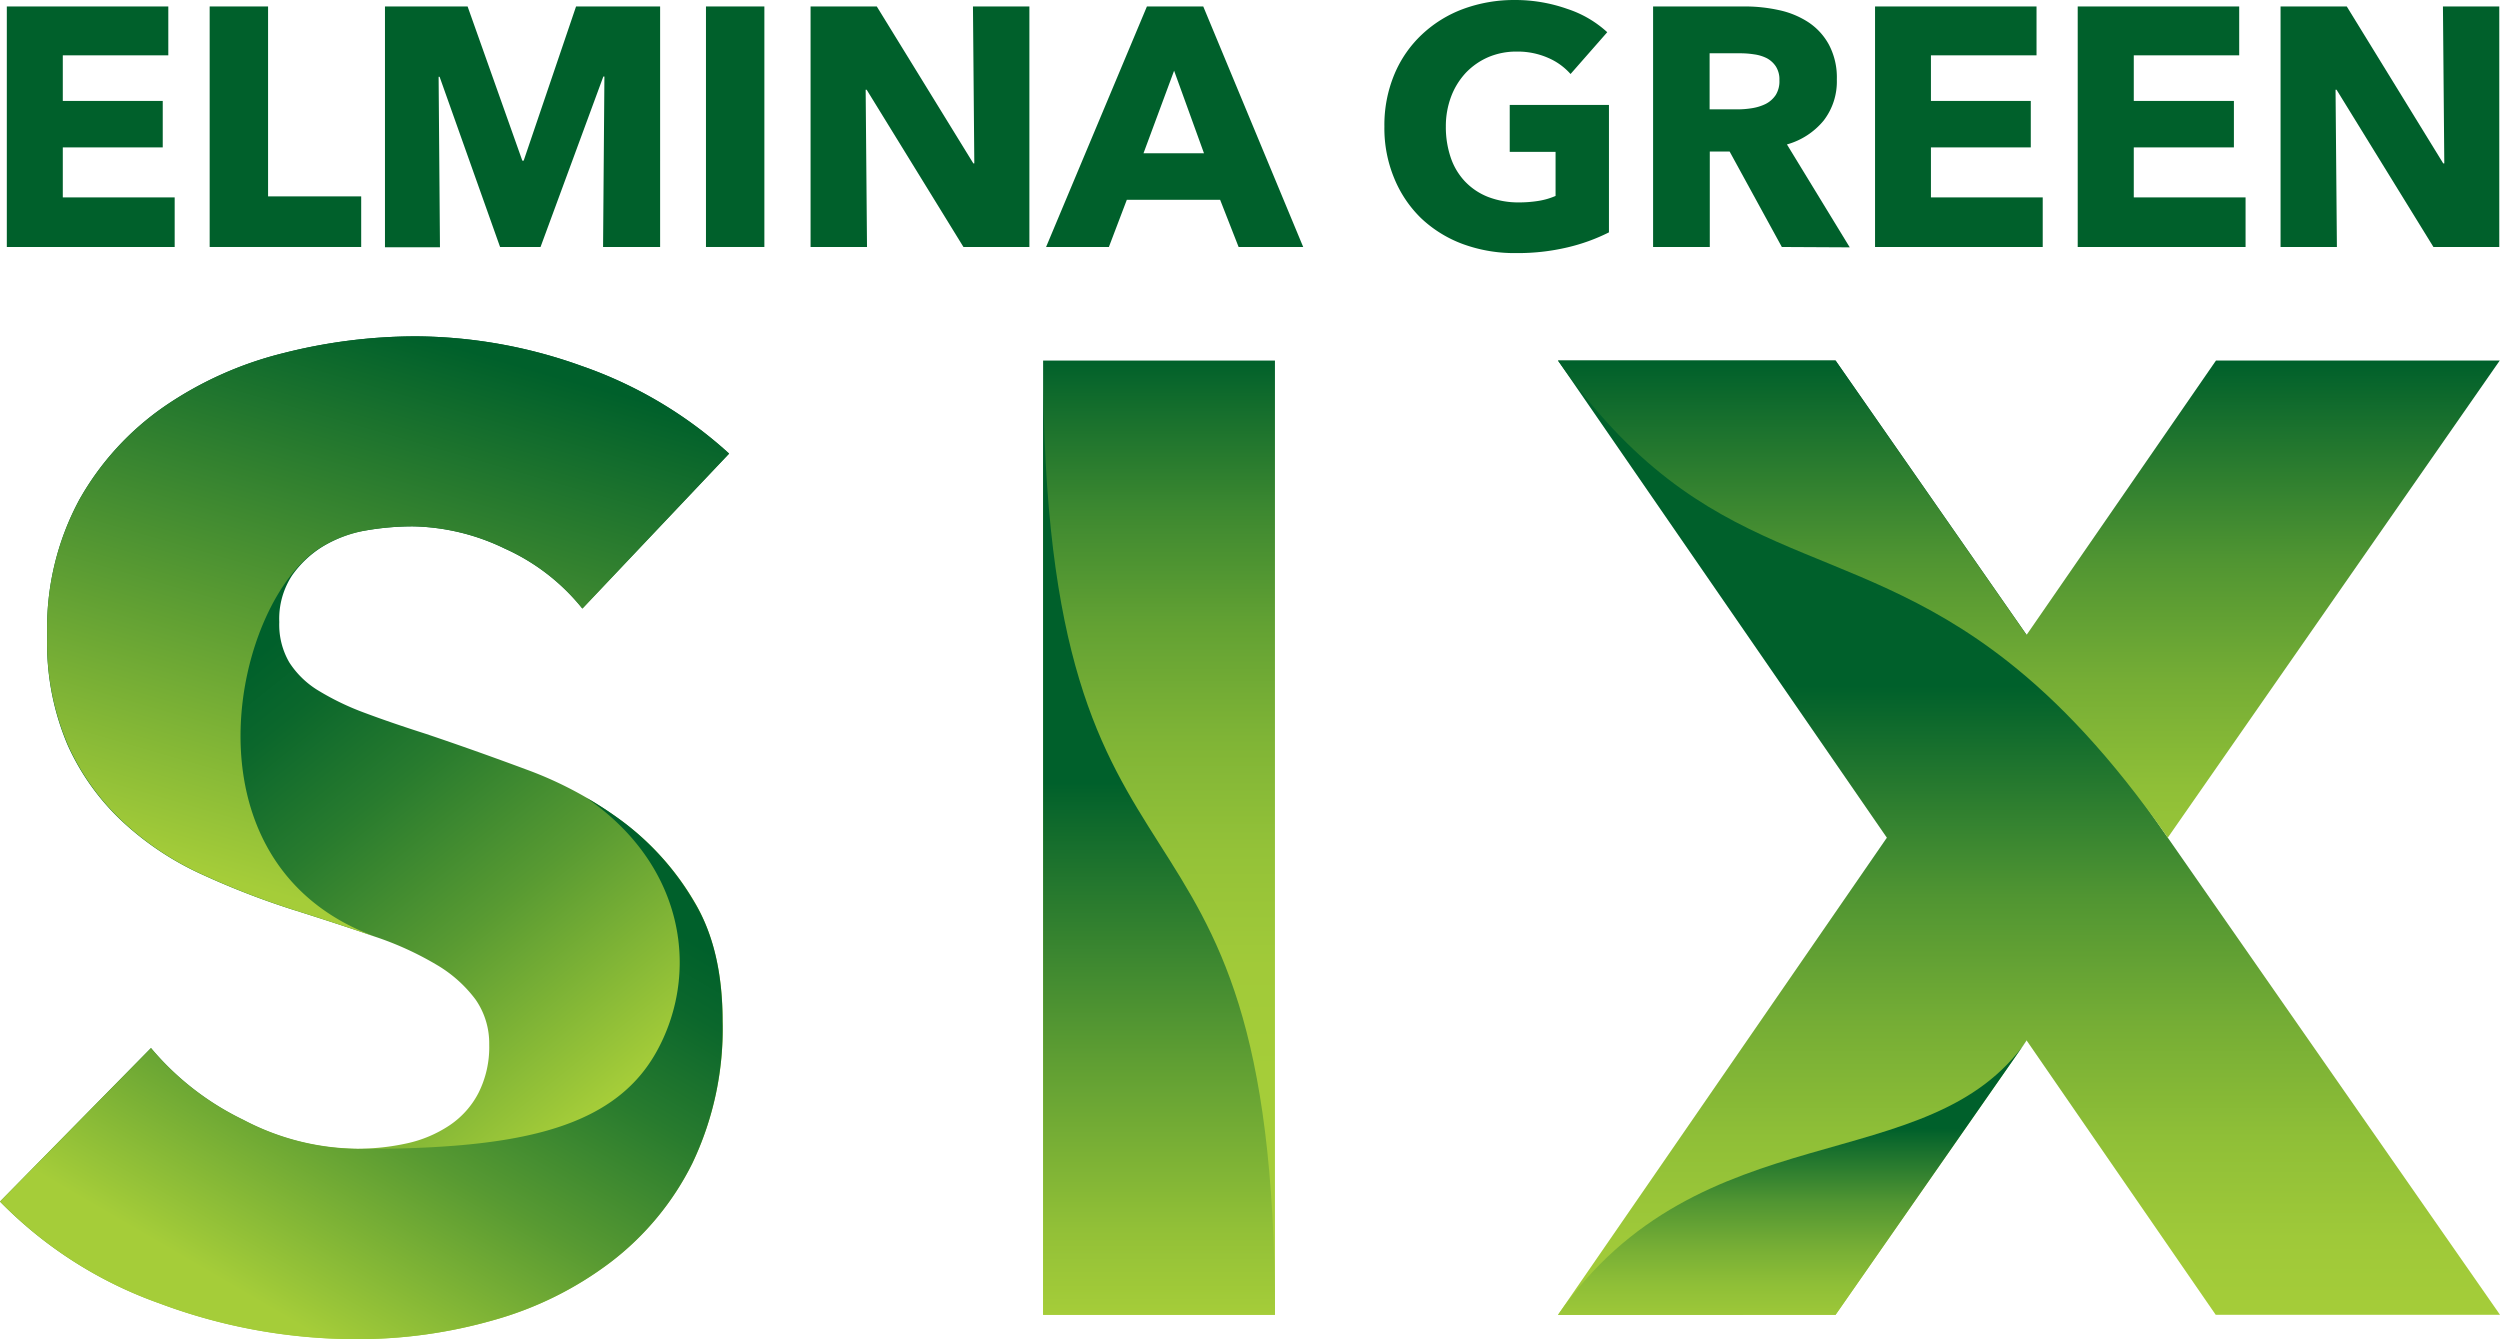 <svg xmlns="http://www.w3.org/2000/svg" xmlns:xlink="http://www.w3.org/1999/xlink" viewBox="0 0 278.66 149.26"><defs><style>.cls-1{fill:#00602b;}.cls-2{fill:url(#linear-gradient);}.cls-3{fill:url(#linear-gradient-2);}.cls-4{fill:url(#linear-gradient-3);}.cls-5{fill:url(#linear-gradient-4);}.cls-6{fill:url(#linear-gradient-5);}.cls-7{fill:url(#linear-gradient-6);}.cls-8{fill:url(#linear-gradient-7);}.cls-9{fill:url(#linear-gradient-8);}.cls-10{fill:url(#linear-gradient-9);}.cls-11{fill:url(#linear-gradient-10);}.cls-12{fill:url(#linear-gradient-11);}.cls-13{fill:url(#linear-gradient-12);}.cls-14{fill:url(#linear-gradient-13);}.cls-15{fill:url(#linear-gradient-14);}</style><linearGradient id="linear-gradient" x1="129.19" y1="39.96" x2="129.19" y2="119.73" gradientUnits="userSpaceOnUse"><stop offset="0" stop-color="#00602b"/><stop offset="0.05" stop-color="#0f6a2c"/><stop offset="0.21" stop-color="#3c8830"/><stop offset="0.37" stop-color="#62a133"/><stop offset="0.53" stop-color="#7fb436"/><stop offset="0.69" stop-color="#94c238"/><stop offset="0.85" stop-color="#a1ca39"/><stop offset="1" stop-color="#a5cd39"/></linearGradient><linearGradient id="linear-gradient-2" x1="129.19" y1="87.21" x2="129.19" y2="146.58" gradientUnits="userSpaceOnUse"><stop offset="0" stop-color="#00602b"/><stop offset="0.08" stop-color="#106a2c"/><stop offset="0.53" stop-color="#609f33"/><stop offset="0.84" stop-color="#92c037"/><stop offset="1" stop-color="#a5cd39"/></linearGradient><linearGradient id="linear-gradient-3" x1="26.56" y1="74.68" x2="66.12" y2="124.05" gradientUnits="userSpaceOnUse"><stop offset="0" stop-color="#00602b"/><stop offset="0.12" stop-color="#0b672c"/><stop offset="0.33" stop-color="#287b2e"/><stop offset="0.61" stop-color="#589a32"/><stop offset="0.94" stop-color="#99c538"/><stop offset="1" stop-color="#a5cd39"/></linearGradient><linearGradient id="linear-gradient-4" x1="36.05" y1="59.98" x2="40.79" y2="59.98" xlink:href="#linear-gradient-3"/><linearGradient id="linear-gradient-5" x1="49.02" y1="38.15" x2="31.22" y2="99.78" gradientUnits="userSpaceOnUse"><stop offset="0" stop-color="#00602b"/><stop offset="1" stop-color="#a5cd39"/></linearGradient><linearGradient id="linear-gradient-6" x1="60.09" y1="94.91" x2="30.35" y2="145.96" xlink:href="#linear-gradient-3"/><linearGradient id="linear-gradient-7" x1="116.47" y1="47.51" x2="116.47" y2="144.45" xlink:href="#linear-gradient-3"/><linearGradient id="linear-gradient-8" x1="7697.25" y1="8479.14" x2="7697.25" y2="8576.67" gradientTransform="translate(7839.16 8618.34) rotate(180)" xlink:href="#linear-gradient-3"/><linearGradient id="linear-gradient-9" x1="203.59" y1="76.48" x2="203.59" y2="147.25" gradientUnits="userSpaceOnUse"><stop offset="0" stop-color="#00602b"/><stop offset="0.13" stop-color="#20752e"/><stop offset="0.33" stop-color="#509532"/><stop offset="0.53" stop-color="#75ad35"/><stop offset="0.71" stop-color="#8fbf37"/><stop offset="0.87" stop-color="#9fc939"/><stop offset="1" stop-color="#a5cd39"/></linearGradient><linearGradient id="linear-gradient-10" x1="226.16" y1="76.48" x2="226.16" y2="147.25" xlink:href="#linear-gradient-9"/><linearGradient id="linear-gradient-11" x1="226.16" y1="40.42" x2="226.16" y2="107.1" xlink:href="#linear-gradient-9"/><linearGradient id="linear-gradient-12" x1="242.16" y1="91.56" x2="242.16" y2="94.66" xlink:href="#linear-gradient-9"/><linearGradient id="linear-gradient-13" x1="242.91" y1="94.1" x2="242.91" y2="95.44" xlink:href="#linear-gradient-9"/><linearGradient id="linear-gradient-14" x1="199.77" y1="125.79" x2="199.77" y2="150.4" xlink:href="#linear-gradient-9"/></defs><g id="Layer_2" data-name="Layer 2"><g id="Text"><path class="cls-1" d="M.76,27.53V.72h18V6.17H7v5.08H18.14v5.18H7V22H19.47v5.53Z"/><path class="cls-1" d="M23.37,27.53V.72h6.51V21.89H40.26v5.64Z"/><path class="cls-1" d="M67.22,27.53l.15-19h-.12l-7,19H55.74L49,8.56h-.11l.15,19H42.91V.72h9.21l6.1,17.19h.15L64.21.72h9.37V27.53Z"/><path class="cls-1" d="M78.69,27.53V.72H85.2V27.53Z"/><path class="cls-1" d="M107.39,27.53,96.6,10h-.11l.15,17.53H90.35V.72h7.38l10.76,17.49h.11L108.45.72h6.29V27.53Z"/><path class="cls-1" d="M138.06,27.53,136,22.27H125.6l-2,5.26h-7L127.84.72h6.28l11.14,26.81ZM130.87,7.88l-3.41,9.2h6.74Z"/><path class="cls-1" d="M174.73,27.57a24,24,0,0,1-5.73.64,16.71,16.71,0,0,1-5.93-1,13.67,13.67,0,0,1-4.66-2.88,13.1,13.1,0,0,1-3-4.45,14.51,14.51,0,0,1-1.1-5.77,14.66,14.66,0,0,1,1.12-5.84,12.87,12.87,0,0,1,3.08-4.44A13.6,13.6,0,0,1,163.09,1a16.44,16.44,0,0,1,5.72-1,17.45,17.45,0,0,1,5.91,1,12.18,12.18,0,0,1,4.43,2.59l-4.09,4.66a7.06,7.06,0,0,0-2.5-1.8,8.44,8.44,0,0,0-3.52-.7,7.94,7.94,0,0,0-3.15.62,7.7,7.7,0,0,0-2.5,1.74,8.05,8.05,0,0,0-1.64,2.65,9.37,9.37,0,0,0-.59,3.36,10.54,10.54,0,0,0,.53,3.4,7.26,7.26,0,0,0,1.57,2.67,7.15,7.15,0,0,0,2.58,1.75,9.34,9.34,0,0,0,3.5.62,13.51,13.51,0,0,0,2.16-.17,8,8,0,0,0,1.89-.55V16.93h-5.11V11.7h11.06V25.9A20.84,20.84,0,0,1,174.73,27.57Z"/><path class="cls-1" d="M198.61,27.53l-5.82-10.64h-2.21V27.53h-6.32V.72h10.22a17.48,17.48,0,0,1,3.77.4,9.71,9.71,0,0,1,3.29,1.34A7,7,0,0,1,203.87,5a7.81,7.81,0,0,1,.87,3.86,7.12,7.12,0,0,1-1.47,4.58,8.14,8.14,0,0,1-4.09,2.66l7,11.47Zm-.27-18.59a2.67,2.67,0,0,0-.4-1.54,2.79,2.79,0,0,0-1-.91,4.47,4.47,0,0,0-1.41-.43,9.87,9.87,0,0,0-1.5-.12h-3.47v6.25h3.09a10.22,10.22,0,0,0,1.63-.13,5.41,5.41,0,0,0,1.52-.47,3,3,0,0,0,1.13-1A2.9,2.9,0,0,0,198.34,8.94Z"/><path class="cls-1" d="M209,27.53V.72h18V6.17H215.23v5.08h11.13v5.18H215.23V22h12.46v5.53Z"/><path class="cls-1" d="M231.59,27.53V.72h18V6.17H237.84v5.08H249v5.18H237.84V22H250.3v5.53Z"/><path class="cls-1" d="M271.24,27.53,260.44,10h-.11l.15,17.53H254.2V.72h7.38l10.75,17.49h.12L272.3.72h6.28V27.53Z"/><path class="cls-2" d="M116.27,146.55V40.19h25.84V146.55Z"/><path class="cls-3" d="M116.27,146.55h25.84c0-64.82-25.84-39.87-25.84-106.36Z"/><path class="cls-4" d="M64.9,67.83a23.3,23.3,0,0,0-8.64-6.68A24.44,24.44,0,0,0,46,58.67a30.65,30.65,0,0,0-5.18.45,13.44,13.44,0,0,0-4.74,1.73,11.7,11.7,0,0,0-3.53,3.3,8.83,8.83,0,0,0-1.42,5.19,8.34,8.34,0,0,0,1.12,4.5A10,10,0,0,0,35.53,77a29.47,29.47,0,0,0,5.18,2.48c2,.75,4.26,1.52,6.76,2.32q5.41,1.82,11.27,4A42.15,42.15,0,0,1,69.4,91.57a30.31,30.31,0,0,1,8,8.94c2.1,3.55,3.15,8,3.15,13.29a34.76,34.76,0,0,1-3.38,15.85,31.45,31.45,0,0,1-9.09,11A38.82,38.82,0,0,1,55,147.15a55,55,0,0,1-15.17,2.11,62.51,62.51,0,0,1-22.08-4A46.67,46.67,0,0,1,0,133.93l16.83-17.12a31,31,0,0,0,10.29,8,27.8,27.8,0,0,0,12.69,3.23,25.6,25.6,0,0,0,5.56-.6,13.87,13.87,0,0,0,4.73-2,9.73,9.73,0,0,0,3.23-3.61,11.33,11.33,0,0,0,1.2-5.4A8.55,8.55,0,0,0,53,111.4a14.69,14.69,0,0,0-4.28-3.83,35.36,35.36,0,0,0-6.91-3.16q-4.14-1.43-9.39-3.08a89.07,89.07,0,0,1-10-3.9,33.08,33.08,0,0,1-8.71-5.79,26.56,26.56,0,0,1-6.16-8.56A28.87,28.87,0,0,1,5.26,70.84a30.11,30.11,0,0,1,3.6-15.17A31.32,31.32,0,0,1,18.33,45.3a40.62,40.62,0,0,1,13.22-5.93,60,60,0,0,1,14.87-1.88,55.27,55.27,0,0,1,18.4,3.3,47.47,47.47,0,0,1,16.45,9.77Z"/><path class="cls-5" d="M40.79,59.12a13.44,13.44,0,0,0-4.74,1.73A14.66,14.66,0,0,1,40.79,59.12Z"/><path class="cls-6" d="M36.05,60.85a13.44,13.44,0,0,1,4.74-1.73A30.65,30.65,0,0,1,46,58.67a24.44,24.44,0,0,1,10.29,2.48,23.3,23.3,0,0,1,8.64,6.68L81.27,50.56a47.47,47.47,0,0,0-16.45-9.77,55.27,55.27,0,0,0-18.4-3.3,60,60,0,0,0-14.87,1.88A40.62,40.62,0,0,0,18.33,45.3,31.32,31.32,0,0,0,8.86,55.67a30.11,30.11,0,0,0-3.6,15.17A28.87,28.87,0,0,0,7.59,83.08a26.56,26.56,0,0,0,6.16,8.56,33.08,33.08,0,0,0,8.71,5.79,89.07,89.07,0,0,0,10,3.9q5.23,1.65,9.35,3.07C19.39,96.16,26.16,66.41,36.05,60.85Z"/><path class="cls-7" d="M69.4,91.57a40.26,40.26,0,0,0-4.05-2.65C76.53,96.6,78,108.7,73.11,117.35c-5,8.83-16.27,10.72-33.3,10.72a27.8,27.8,0,0,1-12.69-3.23,31,31,0,0,1-10.29-8L0,133.93a46.67,46.67,0,0,0,17.73,11.34,62.51,62.51,0,0,0,22.08,4A55,55,0,0,0,55,147.15a38.82,38.82,0,0,0,13.07-6.46,31.45,31.45,0,0,0,9.09-11,34.76,34.76,0,0,0,3.38-15.85c0-5.3-1-9.74-3.15-13.29A30.31,30.31,0,0,0,69.4,91.57Z"/><path class="cls-8" d="M116.27,40.19v0l.39,0Z"/><path class="cls-9" d="M142.11,146.55h0Z"/><polygon class="cls-10" points="173.66 146.55 204.6 146.55 233.52 105.02 218.17 81.98 173.66 146.55"/><polygon class="cls-11" points="173.66 40.19 204.6 40.19 278.66 146.55 246.97 146.55 173.66 40.19"/><path class="cls-12" d="M247,40.19,225.89,70.77,204.6,40.19H173.66c16.6,23.68,31.55,18.91,50.17,33.57,5.56,4.38,11.44,10.48,17.8,19.61l37-53.18Z"/><path class="cls-13" d="M241.63,93.37l1.06,1.51-1.06-1.51Z"/><path class="cls-14" d="M242.69,94.88l.45.66Z"/><path class="cls-15" d="M204.6,146.55,225.89,116c-10.78,15.65-36.38,7.68-52.23,30.57Z"/></g></g></svg>